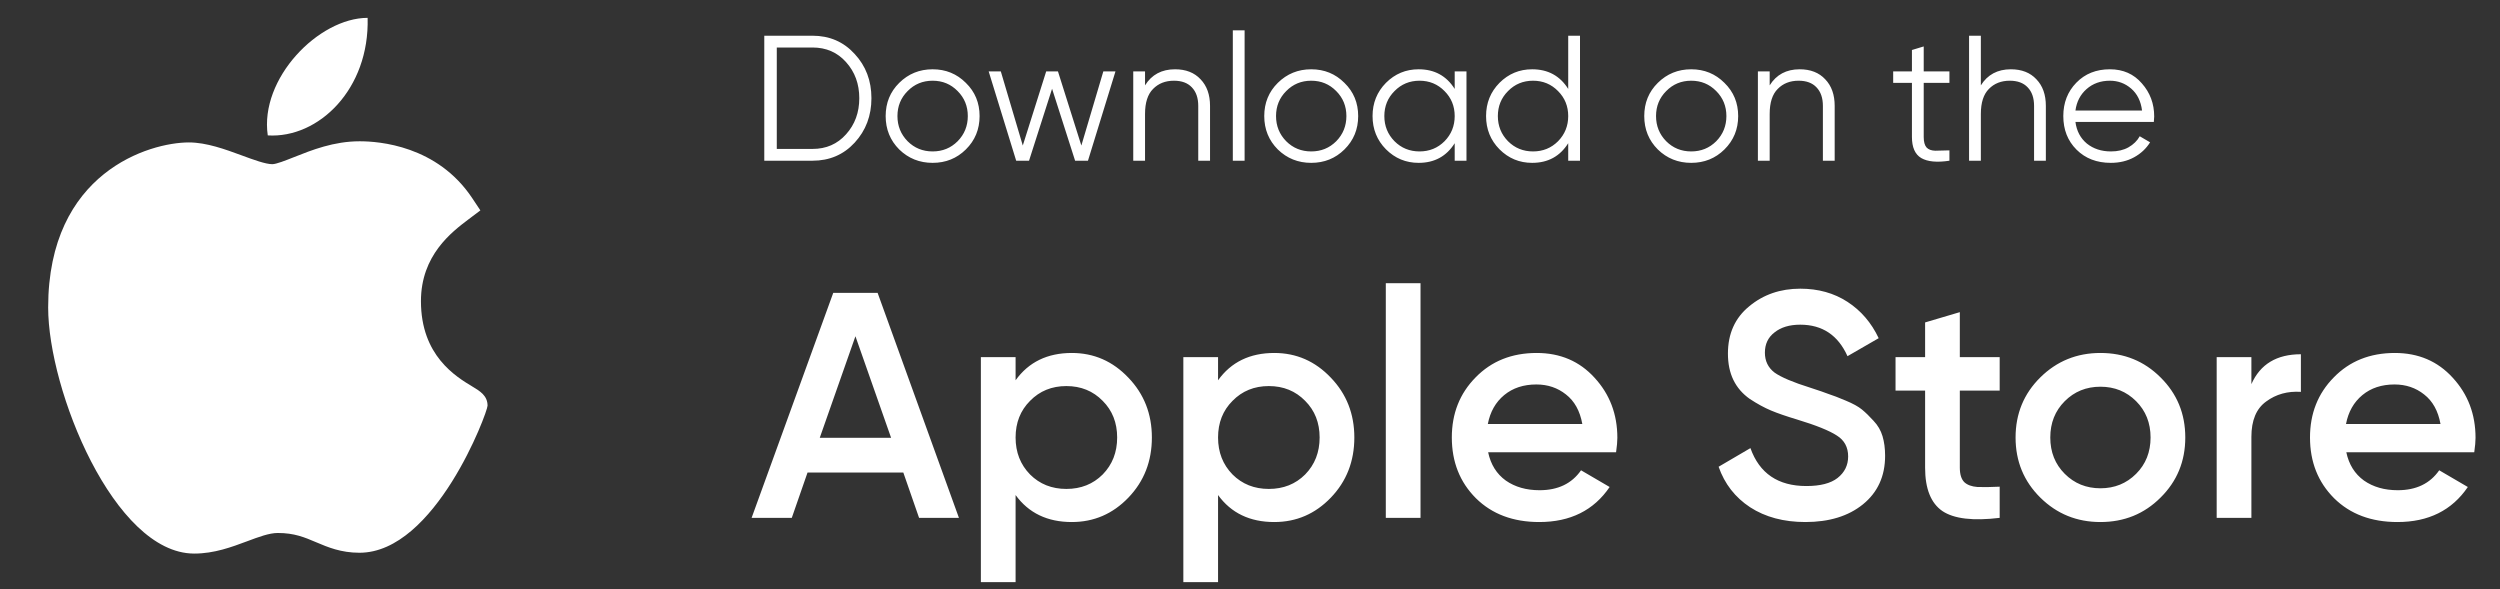 <svg width="140" height="33" viewBox="0 0 140 33" fill="none" xmlns="http://www.w3.org/2000/svg">
<rect x="0" y="0" width="140" height="33" fill="#333333" stroke="none"/>
<path d="M10.855 31C6.39 30.974 2.697 21.86 2.697 17.218C2.697 9.636 8.385 7.976 10.577 7.976C11.565 7.976 12.619 8.364 13.55 8.707C14.2 8.947 14.873 9.194 15.248 9.194C15.472 9.194 15.999 8.984 16.465 8.799C17.459 8.403 18.696 7.912 20.136 7.912C20.139 7.912 20.142 7.912 20.145 7.912C21.22 7.912 24.481 8.148 26.442 11.092L26.901 11.782L26.24 12.28C25.296 12.993 23.573 14.292 23.573 16.866C23.573 19.915 25.524 21.087 26.461 21.651C26.875 21.9 27.303 22.157 27.303 22.718C27.303 23.085 24.378 30.954 20.13 30.954C19.091 30.954 18.356 30.642 17.708 30.367C17.052 30.088 16.487 29.847 15.552 29.847C15.078 29.847 14.479 30.071 13.845 30.309C12.978 30.633 11.997 31 10.884 31H10.855Z" fill="white"/>
<path d="M20.587 1C20.697 4.989 17.845 7.756 14.995 7.583C14.526 4.399 17.844 1 20.587 1Z" fill="white"/>
<path d="M45.5 2C46.453 2 47.24 2.34 47.86 3.02C48.487 3.693 48.8 4.52 48.8 5.5C48.8 6.48 48.487 7.31 47.86 7.99C47.24 8.663 46.453 9 45.5 9H42.8V2H45.5ZM45.5 8.34C46.267 8.34 46.893 8.067 47.38 7.52C47.873 6.973 48.12 6.3 48.12 5.5C48.12 4.7 47.873 4.027 47.38 3.48C46.893 2.933 46.267 2.66 45.5 2.66H43.5V8.34H45.5ZM54.087 8.37C53.581 8.87 52.961 9.12 52.227 9.12C51.494 9.12 50.871 8.87 50.357 8.37C49.851 7.863 49.597 7.24 49.597 6.5C49.597 5.76 49.851 5.14 50.357 4.64C50.871 4.133 51.494 3.88 52.227 3.88C52.961 3.88 53.581 4.133 54.087 4.64C54.601 5.14 54.857 5.76 54.857 6.5C54.857 7.24 54.601 7.863 54.087 8.37ZM50.827 7.91C51.207 8.29 51.674 8.48 52.227 8.48C52.781 8.48 53.247 8.29 53.627 7.91C54.007 7.523 54.197 7.053 54.197 6.5C54.197 5.947 54.007 5.48 53.627 5.1C53.247 4.713 52.781 4.52 52.227 4.52C51.674 4.52 51.207 4.713 50.827 5.1C50.447 5.48 50.257 5.947 50.257 6.5C50.257 7.053 50.447 7.523 50.827 7.91ZM61.786 4H62.466L60.926 9H60.206L58.916 4.97L57.626 9H56.906L55.366 4H56.046L57.276 8.15L58.586 4H59.246L60.556 8.15L61.786 4ZM65.802 3.88C66.408 3.88 66.885 4.067 67.232 4.44C67.585 4.807 67.762 5.303 67.762 5.93V9H67.102V5.93C67.102 5.483 66.982 5.137 66.742 4.89C66.508 4.643 66.175 4.52 65.742 4.52C65.262 4.52 64.872 4.673 64.572 4.98C64.272 5.28 64.122 5.747 64.122 6.38V9H63.462V4H64.122V4.78C64.495 4.18 65.055 3.88 65.802 3.88ZM69.038 9V1.7H69.698V9H69.038ZM75.288 8.37C74.782 8.87 74.162 9.12 73.428 9.12C72.695 9.12 72.072 8.87 71.558 8.37C71.052 7.863 70.798 7.24 70.798 6.5C70.798 5.76 71.052 5.14 71.558 4.64C72.072 4.133 72.695 3.88 73.428 3.88C74.162 3.88 74.782 4.133 75.288 4.64C75.802 5.14 76.058 5.76 76.058 6.5C76.058 7.24 75.802 7.863 75.288 8.37ZM72.028 7.91C72.408 8.29 72.875 8.48 73.428 8.48C73.982 8.48 74.448 8.29 74.828 7.91C75.208 7.523 75.398 7.053 75.398 6.5C75.398 5.947 75.208 5.48 74.828 5.1C74.448 4.713 73.982 4.52 73.428 4.52C72.875 4.52 72.408 4.713 72.028 5.1C71.648 5.48 71.458 5.947 71.458 6.5C71.458 7.053 71.648 7.523 72.028 7.91ZM81.463 4H82.123V9H81.463V8.02C81.003 8.753 80.33 9.12 79.443 9.12C78.73 9.12 78.12 8.867 77.613 8.36C77.113 7.853 76.863 7.233 76.863 6.5C76.863 5.767 77.113 5.147 77.613 4.64C78.12 4.133 78.73 3.88 79.443 3.88C80.33 3.88 81.003 4.247 81.463 4.98V4ZM78.093 7.91C78.473 8.29 78.94 8.48 79.493 8.48C80.046 8.48 80.513 8.29 80.893 7.91C81.273 7.523 81.463 7.053 81.463 6.5C81.463 5.947 81.273 5.48 80.893 5.1C80.513 4.713 80.046 4.52 79.493 4.52C78.94 4.52 78.473 4.713 78.093 5.1C77.713 5.48 77.523 5.947 77.523 6.5C77.523 7.053 77.713 7.523 78.093 7.91ZM87.82 2H88.48V9H87.82V8.02C87.36 8.753 86.687 9.12 85.8 9.12C85.087 9.12 84.477 8.867 83.97 8.36C83.47 7.853 83.22 7.233 83.22 6.5C83.22 5.767 83.47 5.147 83.97 4.64C84.477 4.133 85.087 3.88 85.8 3.88C86.687 3.88 87.36 4.247 87.82 4.98V2ZM84.45 7.91C84.83 8.29 85.297 8.48 85.85 8.48C86.404 8.48 86.87 8.29 87.25 7.91C87.63 7.523 87.82 7.053 87.82 6.5C87.82 5.947 87.63 5.48 87.25 5.1C86.87 4.713 86.404 4.52 85.85 4.52C85.297 4.52 84.83 4.713 84.45 5.1C84.07 5.48 83.88 5.947 83.88 6.5C83.88 7.053 84.07 7.523 84.45 7.91ZM96.568 8.37C96.061 8.87 95.441 9.12 94.708 9.12C93.974 9.12 93.351 8.87 92.838 8.37C92.331 7.863 92.078 7.24 92.078 6.5C92.078 5.76 92.331 5.14 92.838 4.64C93.351 4.133 93.974 3.88 94.708 3.88C95.441 3.88 96.061 4.133 96.568 4.64C97.081 5.14 97.338 5.76 97.338 6.5C97.338 7.24 97.081 7.863 96.568 8.37ZM93.308 7.91C93.688 8.29 94.154 8.48 94.708 8.48C95.261 8.48 95.728 8.29 96.108 7.91C96.488 7.523 96.678 7.053 96.678 6.5C96.678 5.947 96.488 5.48 96.108 5.1C95.728 4.713 95.261 4.52 94.708 4.52C94.154 4.52 93.688 4.713 93.308 5.1C92.928 5.48 92.738 5.947 92.738 6.5C92.738 7.053 92.928 7.523 93.308 7.91ZM100.782 3.88C101.389 3.88 101.866 4.067 102.212 4.44C102.566 4.807 102.742 5.303 102.742 5.93V9H102.082V5.93C102.082 5.483 101.962 5.137 101.722 4.89C101.489 4.643 101.156 4.52 100.722 4.52C100.242 4.52 99.852 4.673 99.552 4.98C99.252 5.28 99.102 5.747 99.102 6.38V9H98.442V4H99.102V4.78C99.475 4.18 100.036 3.88 100.782 3.88ZM109.168 4.64H107.728V7.67C107.728 7.943 107.782 8.14 107.888 8.26C107.995 8.373 108.155 8.433 108.368 8.44C108.582 8.44 108.848 8.433 109.168 8.42V9C108.468 9.107 107.942 9.057 107.588 8.85C107.242 8.643 107.068 8.25 107.068 7.67V4.64H106.018V4H107.068V2.8L107.728 2.6V4H109.168V4.64ZM112.608 3.88C113.215 3.88 113.692 4.067 114.038 4.44C114.392 4.807 114.568 5.303 114.568 5.93V9H113.908V5.93C113.908 5.483 113.788 5.137 113.548 4.89C113.315 4.643 112.982 4.52 112.548 4.52C112.068 4.52 111.678 4.673 111.378 4.98C111.078 5.28 110.928 5.747 110.928 6.38V9H110.268V2H110.928V4.78C111.302 4.18 111.862 3.88 112.608 3.88ZM118.155 3.88C118.895 3.88 119.491 4.143 119.945 4.67C120.405 5.19 120.635 5.807 120.635 6.52C120.635 6.593 120.628 6.697 120.615 6.83H116.225C116.291 7.337 116.505 7.74 116.865 8.04C117.231 8.333 117.681 8.48 118.215 8.48C118.595 8.48 118.921 8.403 119.195 8.25C119.475 8.09 119.685 7.883 119.825 7.63L120.405 7.97C120.185 8.323 119.885 8.603 119.505 8.81C119.125 9.017 118.691 9.12 118.205 9.12C117.418 9.12 116.778 8.873 116.285 8.38C115.791 7.887 115.545 7.26 115.545 6.5C115.545 5.753 115.788 5.13 116.275 4.63C116.761 4.13 117.388 3.88 118.155 3.88ZM118.155 4.52C117.635 4.52 117.198 4.677 116.845 4.99C116.498 5.297 116.291 5.697 116.225 6.19H119.955C119.888 5.663 119.685 5.253 119.345 4.96C119.005 4.667 118.608 4.52 118.155 4.52Z" fill="white"/>
<path d="M51.468 29L50.586 26.462H45.222L44.34 29H42.09L46.662 16.4H49.146L53.7 29H51.468ZM45.906 24.518H49.902L47.904 18.83L45.906 24.518ZM60.023 19.766C61.259 19.766 62.315 20.228 63.191 21.152C64.067 22.064 64.505 23.18 64.505 24.5C64.505 25.832 64.067 26.954 63.191 27.866C62.315 28.778 61.259 29.234 60.023 29.234C58.655 29.234 57.605 28.73 56.873 27.722V32.6H54.929V20H56.873V21.296C57.605 20.276 58.655 19.766 60.023 19.766ZM57.683 26.57C58.223 27.11 58.901 27.38 59.717 27.38C60.533 27.38 61.211 27.11 61.751 26.57C62.291 26.018 62.561 25.328 62.561 24.5C62.561 23.672 62.291 22.988 61.751 22.448C61.211 21.896 60.533 21.62 59.717 21.62C58.901 21.62 58.223 21.896 57.683 22.448C57.143 22.988 56.873 23.672 56.873 24.5C56.873 25.328 57.143 26.018 57.683 26.57ZM71.361 19.766C72.597 19.766 73.653 20.228 74.529 21.152C75.405 22.064 75.843 23.18 75.843 24.5C75.843 25.832 75.405 26.954 74.529 27.866C73.653 28.778 72.597 29.234 71.361 29.234C69.993 29.234 68.943 28.73 68.211 27.722V32.6H66.267V20H68.211V21.296C68.943 20.276 69.993 19.766 71.361 19.766ZM69.021 26.57C69.561 27.11 70.239 27.38 71.055 27.38C71.871 27.38 72.549 27.11 73.089 26.57C73.629 26.018 73.899 25.328 73.899 24.5C73.899 23.672 73.629 22.988 73.089 22.448C72.549 21.896 71.871 21.62 71.055 21.62C70.239 21.62 69.561 21.896 69.021 22.448C68.481 22.988 68.211 23.672 68.211 24.5C68.211 25.328 68.481 26.018 69.021 26.57ZM77.605 29V15.86H79.549V29H77.605ZM83.336 25.328C83.48 26.012 83.81 26.54 84.326 26.912C84.842 27.272 85.472 27.452 86.216 27.452C87.248 27.452 88.022 27.08 88.538 26.336L90.14 27.272C89.252 28.58 87.938 29.234 86.198 29.234C84.734 29.234 83.552 28.79 82.652 27.902C81.752 27.002 81.302 25.868 81.302 24.5C81.302 23.156 81.746 22.034 82.634 21.134C83.522 20.222 84.662 19.766 86.054 19.766C87.374 19.766 88.454 20.228 89.294 21.152C90.146 22.076 90.572 23.198 90.572 24.518C90.572 24.722 90.548 24.992 90.5 25.328H83.336ZM83.318 23.744H88.61C88.478 23.012 88.172 22.46 87.692 22.088C87.224 21.716 86.672 21.53 86.036 21.53C85.316 21.53 84.716 21.728 84.236 22.124C83.756 22.52 83.45 23.06 83.318 23.744ZM101.102 29.234C99.89 29.234 98.858 28.958 98.006 28.406C97.166 27.854 96.578 27.098 96.242 26.138L98.024 25.094C98.528 26.51 99.572 27.218 101.156 27.218C101.936 27.218 102.518 27.068 102.902 26.768C103.298 26.456 103.496 26.054 103.496 25.562C103.496 25.046 103.286 24.656 102.866 24.392C102.446 24.116 101.702 23.816 100.634 23.492C100.034 23.312 99.548 23.144 99.176 22.988C98.804 22.832 98.408 22.616 97.988 22.34C97.58 22.052 97.274 21.698 97.07 21.278C96.866 20.858 96.764 20.366 96.764 19.802C96.764 18.686 97.16 17.804 97.952 17.156C98.744 16.496 99.698 16.166 100.814 16.166C101.822 16.166 102.704 16.412 103.46 16.904C104.216 17.396 104.798 18.074 105.206 18.938L103.46 19.946C102.932 18.77 102.05 18.182 100.814 18.182C100.214 18.182 99.734 18.326 99.374 18.614C99.014 18.89 98.834 19.268 98.834 19.748C98.834 20.216 99.014 20.588 99.374 20.864C99.746 21.128 100.412 21.41 101.372 21.71C101.852 21.866 102.2 21.986 102.416 22.07C102.644 22.142 102.956 22.262 103.352 22.43C103.76 22.598 104.066 22.766 104.27 22.934C104.474 23.102 104.69 23.312 104.918 23.564C105.158 23.816 105.326 24.104 105.422 24.428C105.518 24.752 105.566 25.118 105.566 25.526C105.566 26.666 105.152 27.572 104.324 28.244C103.508 28.904 102.434 29.234 101.102 29.234ZM111.982 21.872H109.75V26.192C109.75 26.564 109.834 26.834 110.002 27.002C110.17 27.158 110.416 27.248 110.74 27.272C111.076 27.284 111.49 27.278 111.982 27.254V29C110.494 29.18 109.426 29.054 108.778 28.622C108.13 28.178 107.806 27.368 107.806 26.192V21.872H106.15V20H107.806V18.056L109.75 17.48V20H111.982V21.872ZM117.624 29.234C116.304 29.234 115.182 28.778 114.258 27.866C113.334 26.954 112.872 25.832 112.872 24.5C112.872 23.168 113.334 22.046 114.258 21.134C115.182 20.222 116.304 19.766 117.624 19.766C118.956 19.766 120.078 20.222 120.99 21.134C121.914 22.046 122.376 23.168 122.376 24.5C122.376 25.832 121.914 26.954 120.99 27.866C120.078 28.778 118.956 29.234 117.624 29.234ZM115.626 26.534C116.166 27.074 116.832 27.344 117.624 27.344C118.416 27.344 119.082 27.074 119.622 26.534C120.162 25.994 120.432 25.316 120.432 24.5C120.432 23.684 120.162 23.006 119.622 22.466C119.082 21.926 118.416 21.656 117.624 21.656C116.832 21.656 116.166 21.926 115.626 22.466C115.086 23.006 114.816 23.684 114.816 24.5C114.816 25.316 115.086 25.994 115.626 26.534ZM126.078 21.512C126.57 20.396 127.494 19.838 128.85 19.838V21.944C128.106 21.896 127.458 22.076 126.906 22.484C126.354 22.88 126.078 23.54 126.078 24.464V29H124.134V20H126.078V21.512ZM131.394 25.328C131.538 26.012 131.868 26.54 132.384 26.912C132.9 27.272 133.53 27.452 134.274 27.452C135.306 27.452 136.08 27.08 136.596 26.336L138.198 27.272C137.31 28.58 135.996 29.234 134.256 29.234C132.792 29.234 131.61 28.79 130.71 27.902C129.81 27.002 129.36 25.868 129.36 24.5C129.36 23.156 129.804 22.034 130.692 21.134C131.58 20.222 132.72 19.766 134.112 19.766C135.432 19.766 136.512 20.228 137.352 21.152C138.204 22.076 138.63 23.198 138.63 24.518C138.63 24.722 138.606 24.992 138.558 25.328H131.394ZM131.376 23.744H136.668C136.536 23.012 136.23 22.46 135.75 22.088C135.282 21.716 134.73 21.53 134.094 21.53C133.374 21.53 132.774 21.728 132.294 22.124C131.814 22.52 131.508 23.06 131.376 23.744Z" fill="white"/>
</svg>
